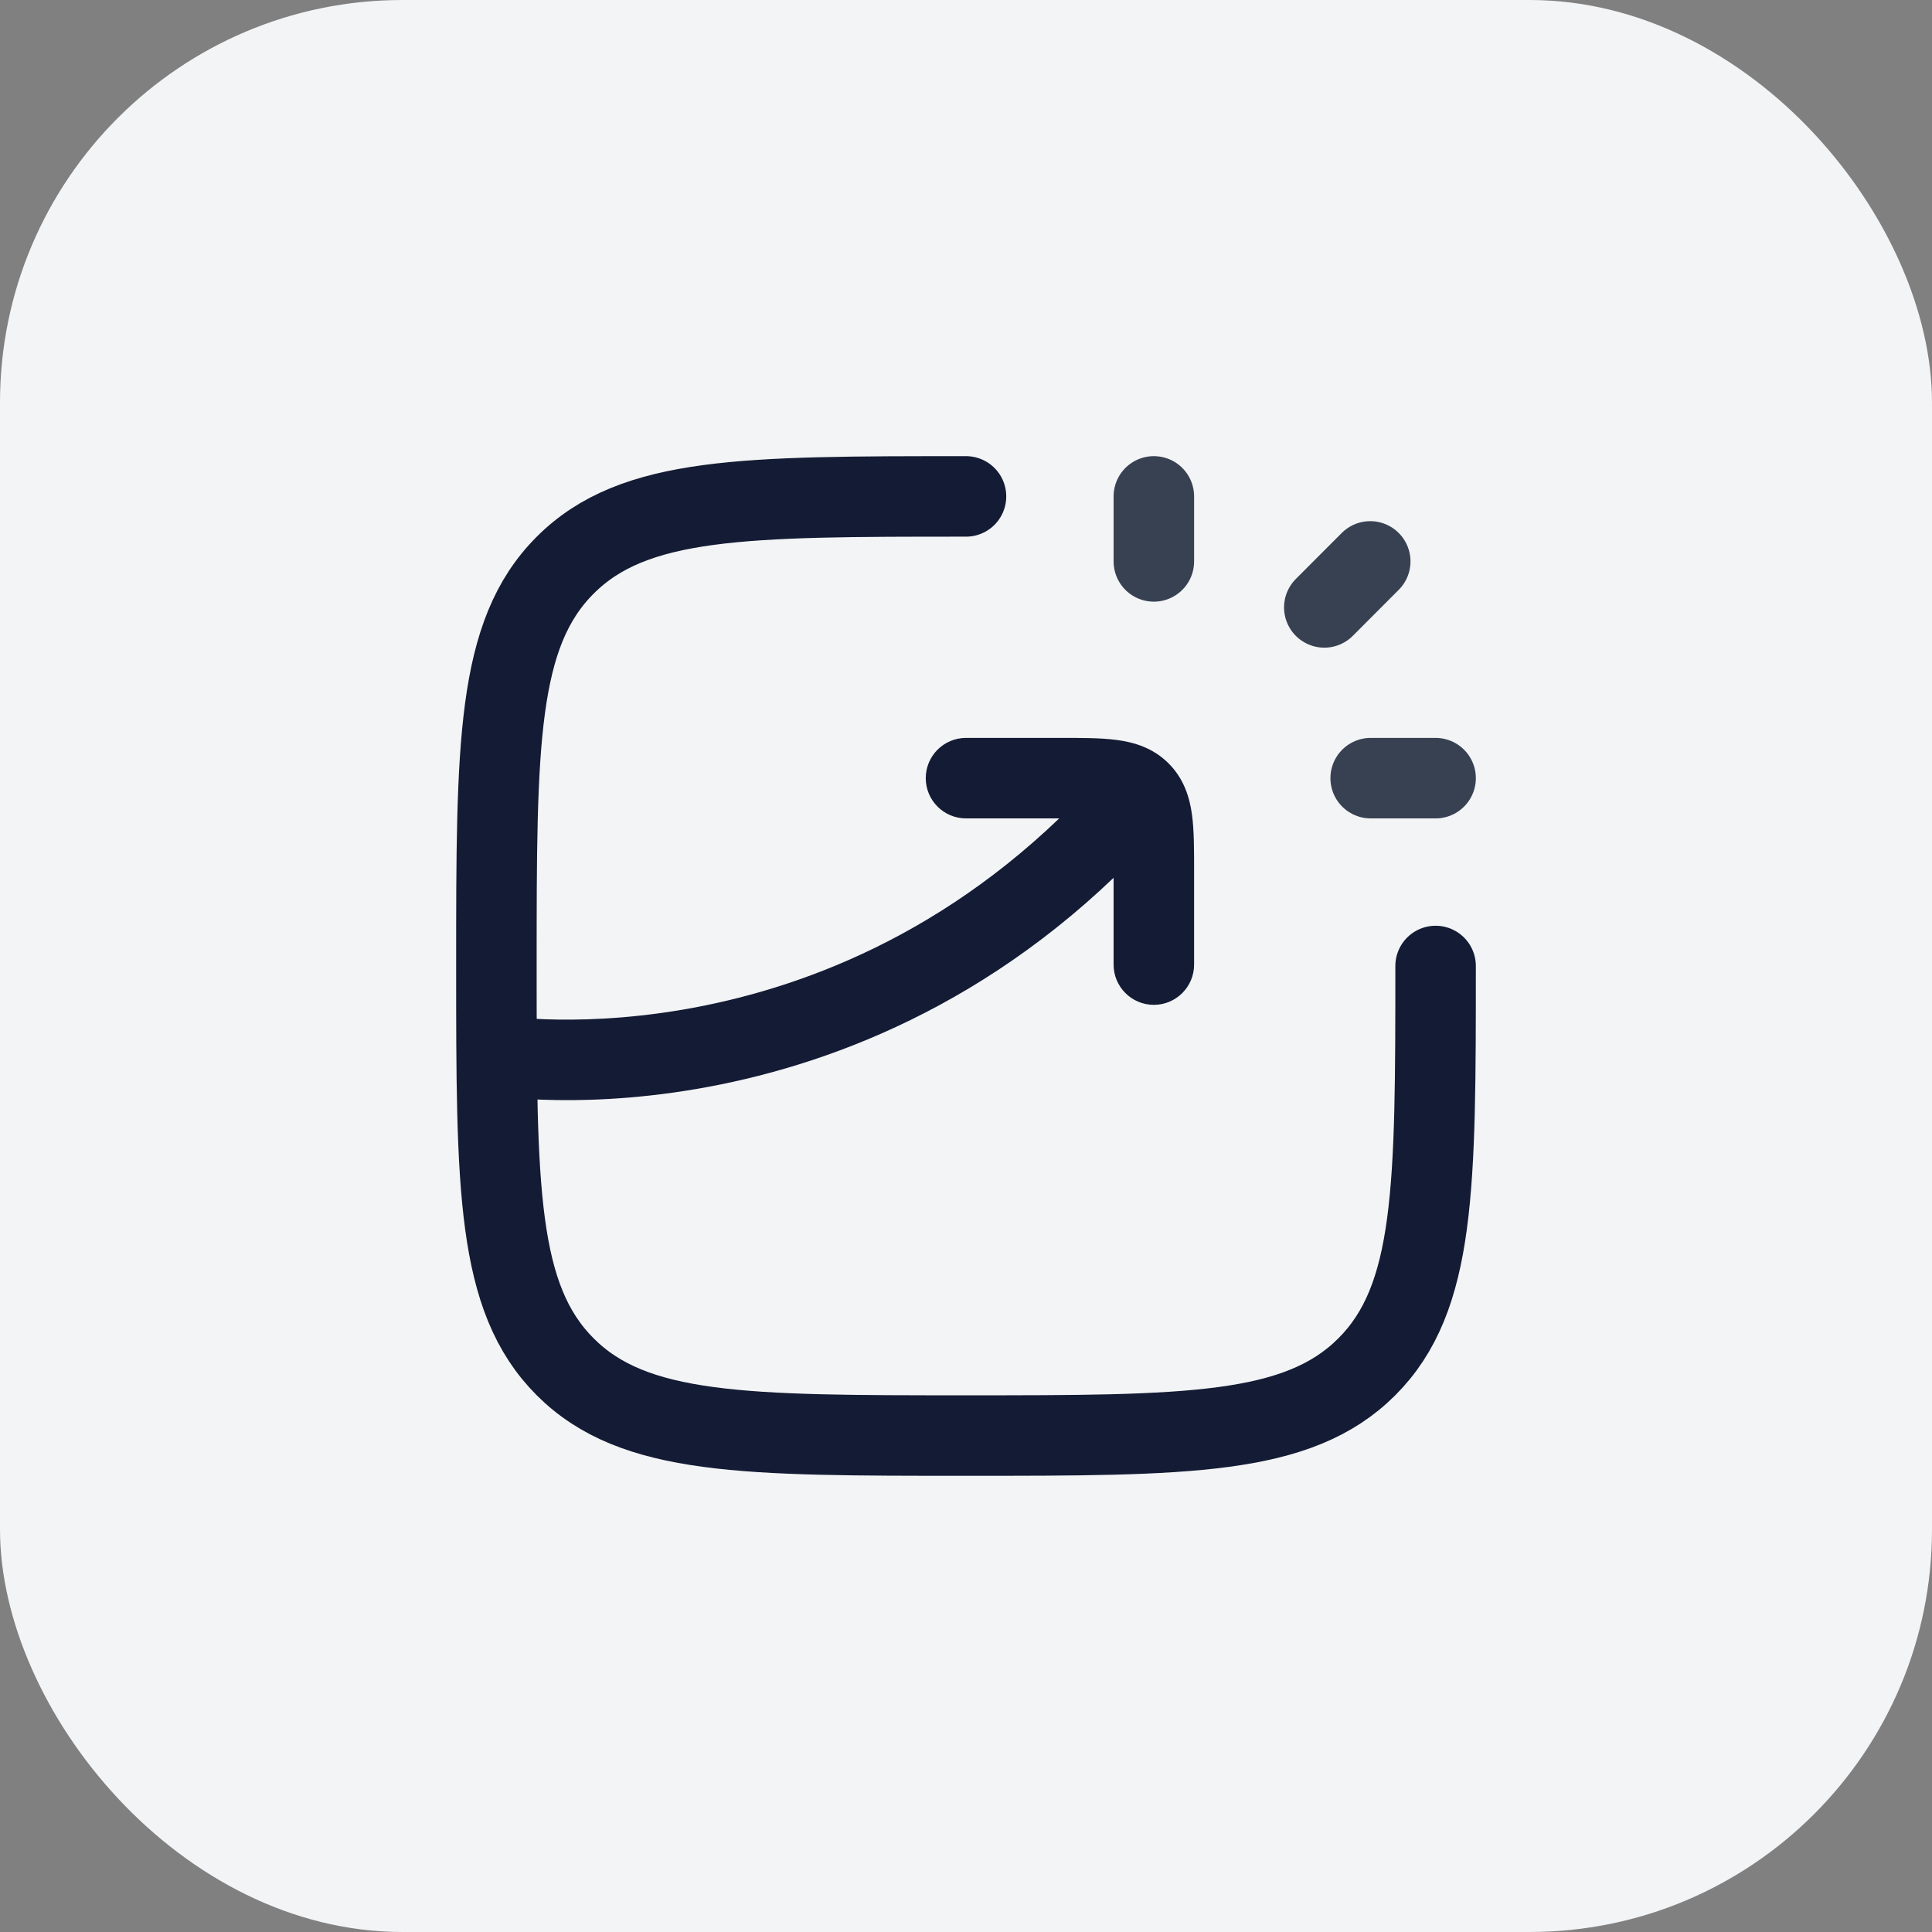 <svg width="48" height="48" viewBox="0 0 48 48" fill="none" xmlns="http://www.w3.org/2000/svg">
<rect x="0" y="0" width="48" height="48" fill="#808080" stroke="none"/>
<rect width="48" height="48" rx="10" fill="#F3F4F6"/>
<path d="M28.667 13.948V12.333M32.902 15.091L34.043 13.948M34.054 19.333H35.667" stroke="#374151" stroke-width="2" stroke-linecap="round" stroke-linejoin="round"/>
<path d="M35.667 24C35.667 29.499 35.667 32.249 33.958 33.958C32.25 35.666 29.5 35.666 24 35.666C18.5 35.666 15.75 35.666 14.042 33.958C12.333 32.249 12.333 29.499 12.333 24C12.333 18.5 12.333 15.75 14.042 14.042C15.75 12.333 18.5 12.333 24 12.333" stroke="#141B34" stroke-width="2" stroke-linecap="round" stroke-linejoin="round"/>
<path d="M24 18.333C23.448 18.333 23 18.781 23 19.333C23 19.885 23.448 20.333 24 20.333V18.333ZM27.667 23.965C27.667 24.517 28.114 24.965 28.667 24.965C29.219 24.965 29.667 24.517 29.667 23.965H27.667ZM24 20.333H26.333V18.333H24V20.333ZM27.667 21.649V23.965H29.667V21.649H27.667ZM26.333 20.333C26.911 20.333 27.245 20.335 27.481 20.367C27.689 20.394 27.667 20.428 27.62 20.382L29.029 18.962C28.642 18.577 28.173 18.441 27.746 18.384C27.346 18.331 26.855 18.333 26.333 18.333V20.333ZM29.667 21.649C29.667 21.132 29.669 20.642 29.615 20.244C29.557 19.817 29.418 19.349 29.029 18.962L27.62 20.382C27.573 20.335 27.605 20.309 27.633 20.513C27.665 20.745 27.667 21.075 27.667 21.649H29.667ZM27.571 19.015C24.242 22.839 20.456 24.385 17.505 24.983C16.026 25.283 14.756 25.344 13.862 25.331C13.415 25.325 13.064 25.3 12.829 25.277C12.712 25.266 12.623 25.255 12.567 25.248C12.539 25.244 12.519 25.241 12.507 25.239C12.501 25.238 12.497 25.238 12.495 25.238C12.495 25.238 12.494 25.238 12.494 25.238C12.494 25.238 12.495 25.238 12.495 25.238C12.495 25.238 12.496 25.238 12.496 25.238C12.496 25.238 12.497 25.238 12.333 26.224C12.17 27.211 12.171 27.211 12.171 27.211C12.171 27.211 12.172 27.211 12.172 27.211C12.173 27.212 12.174 27.212 12.176 27.212C12.178 27.212 12.181 27.213 12.184 27.213C12.191 27.214 12.2 27.216 12.212 27.218C12.234 27.221 12.265 27.225 12.305 27.231C12.384 27.241 12.495 27.254 12.637 27.268C12.922 27.295 13.327 27.324 13.833 27.331C14.844 27.346 16.259 27.277 17.903 26.943C21.198 26.275 25.408 24.546 29.079 20.329L27.571 19.015Z" fill="#141B34"/>
</svg>
